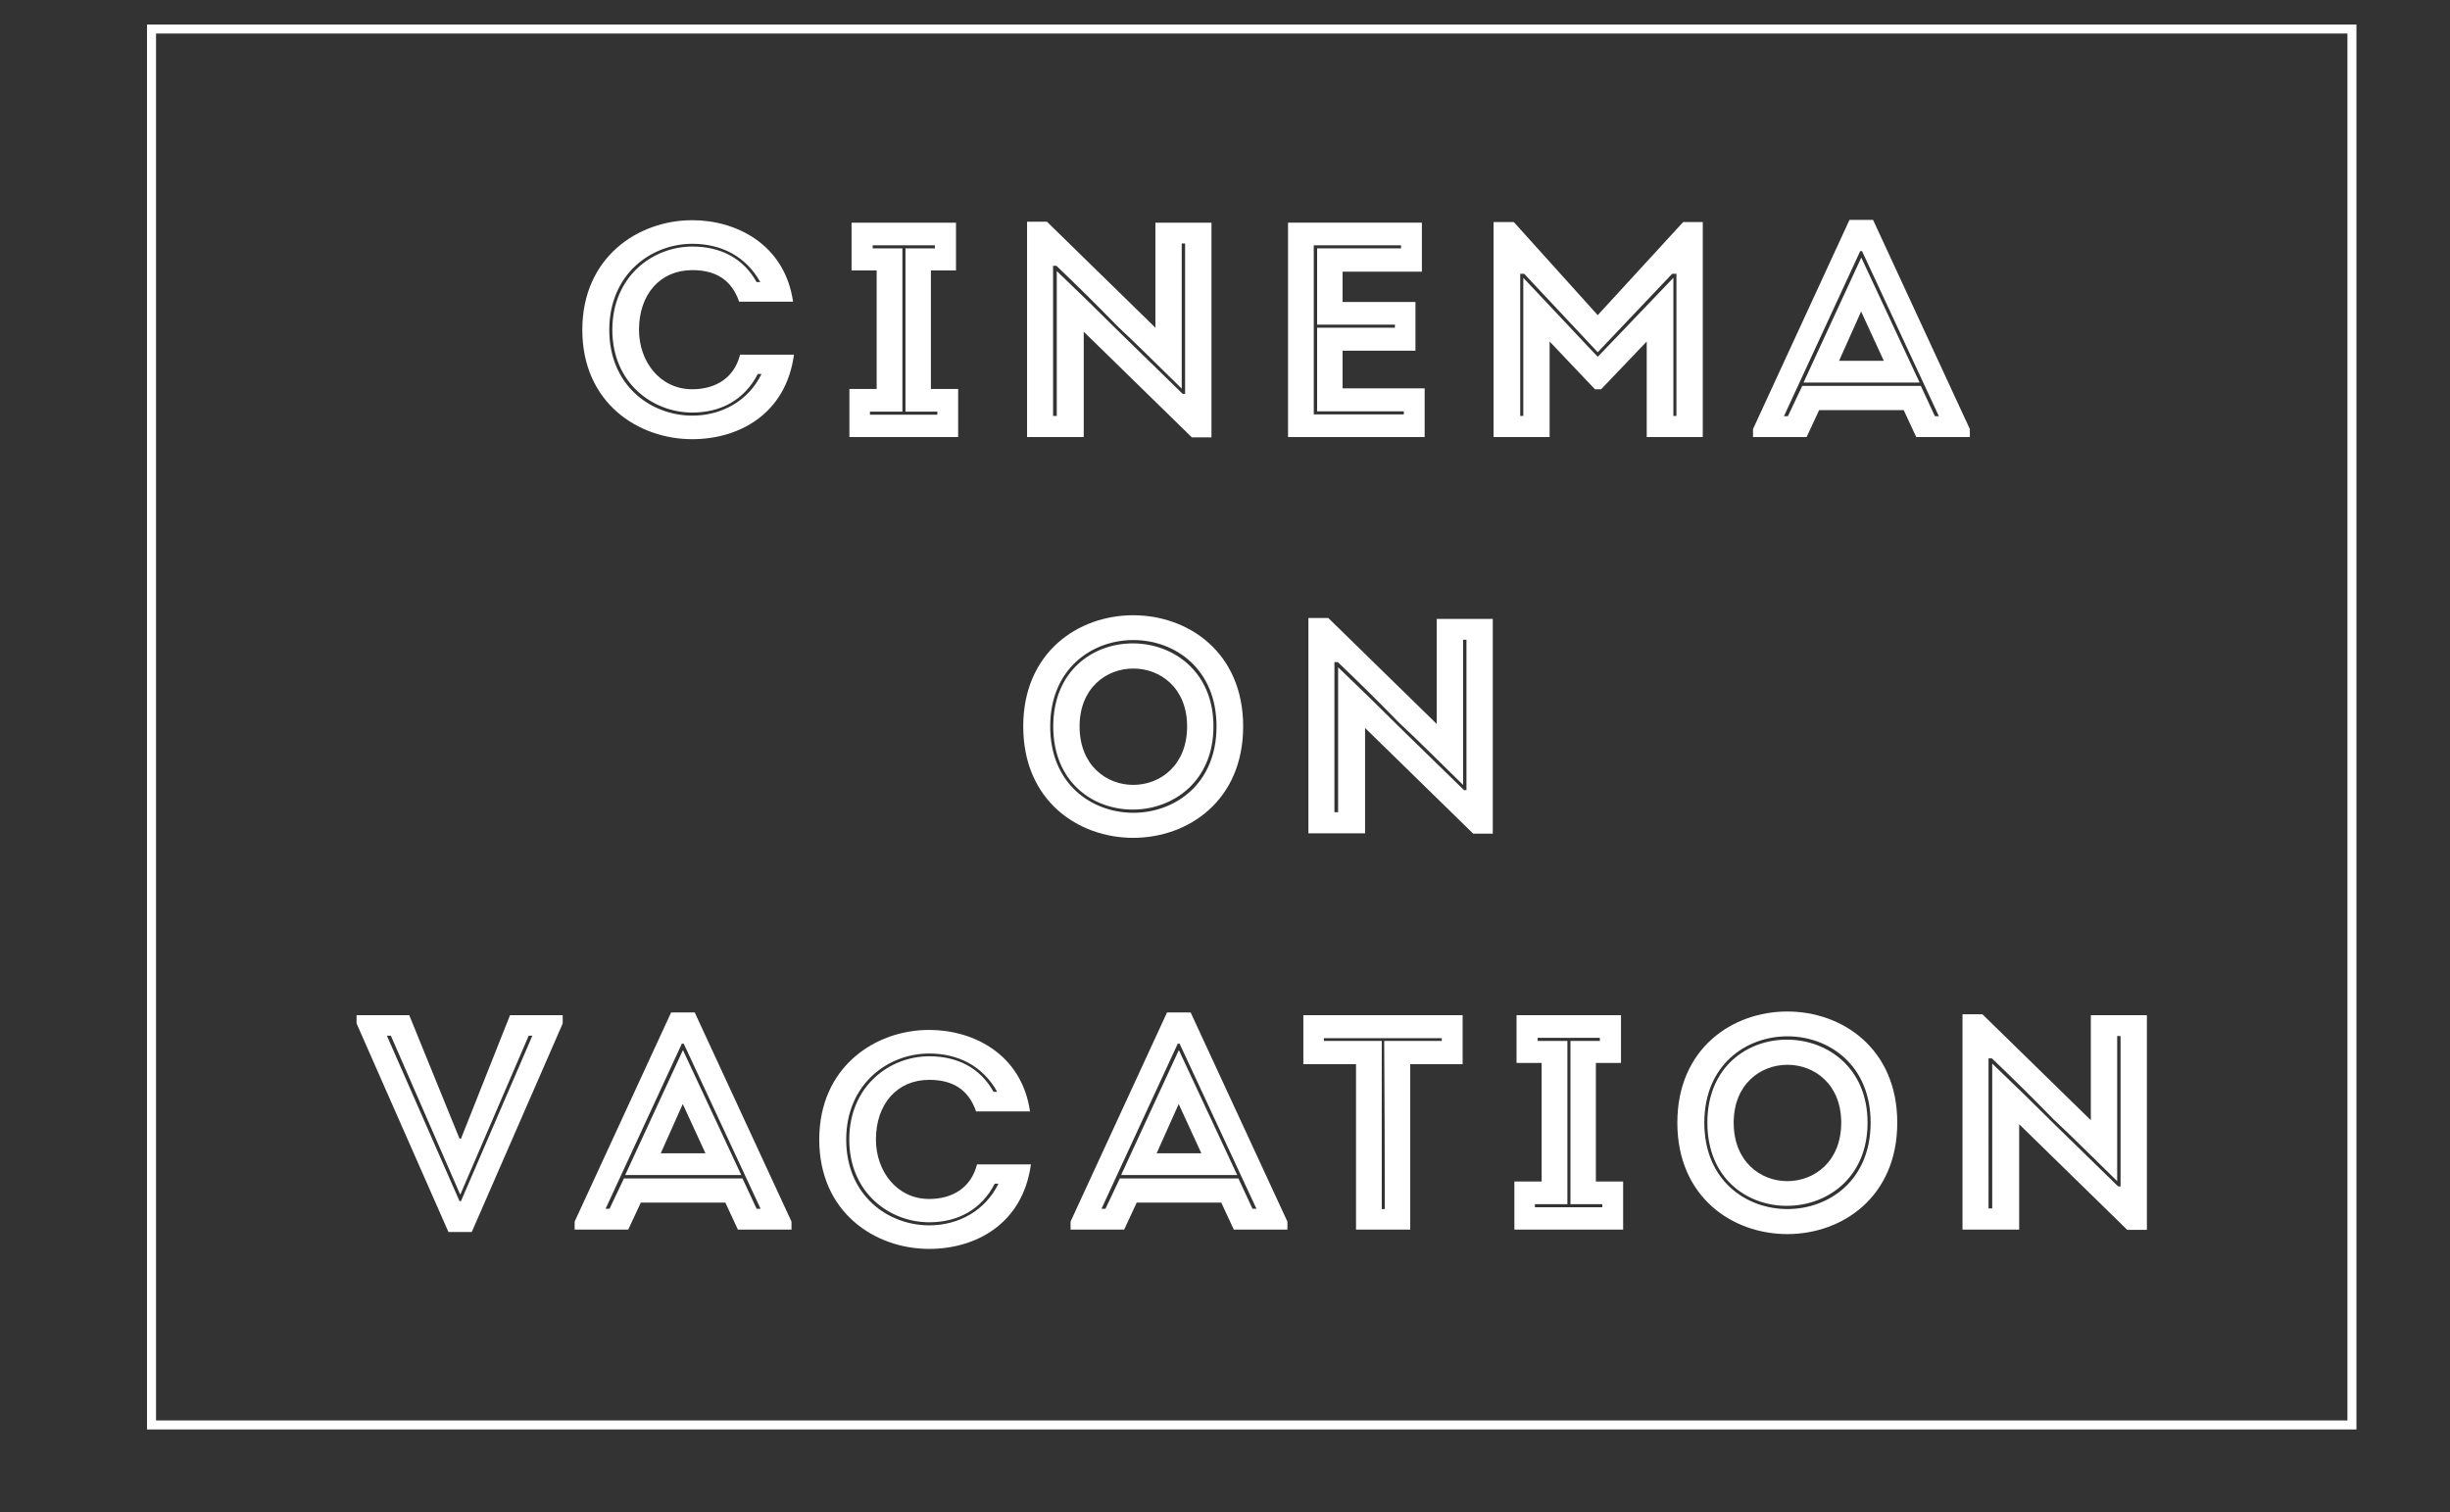<?xml version="1.0" encoding="UTF-8"?> <!-- Generator: Adobe Illustrator 23.0.1, SVG Export Plug-In . SVG Version: 6.00 Build 0) --> <svg xmlns="http://www.w3.org/2000/svg" xmlns:xlink="http://www.w3.org/1999/xlink" id="Layer_1" x="0px" y="0px" viewBox="0 0 1700.79 1050" style="enable-background:new 0 0 1700.79 1050;" xml:space="preserve"><rect x="0" y="0" width="1700.79" height="1050" fill="#333333" stroke="none"/> <style type="text/css"> .st0{fill:#FFFFFF;} .st1{fill:none;stroke:#FFFFFF;stroke-width:6.254;stroke-miterlimit:10;} </style> <g> <path class="st0" d="M480.58,152.88c30.62,0,64.22,16.8,69.96,56.56h-37.42c-5.32-15.31-16.37-21.9-32.53-21.9 c-22.33,0-37,16.8-37,41.46c0,21.9,14.46,41.25,37,41.25c16.16,0,29.13-7.87,33.17-24.03h37.42c-5.74,41.89-38.91,58.69-70.6,58.69 c-37.64,0-76.34-25.3-76.34-75.91C404.25,178.61,442.95,152.88,480.58,152.88z M526.09,259.63c-9.36,18.07-25.73,26.79-45.5,26.79 c-27.43,0-55.5-20.41-55.5-57.41c0-37.21,28.07-57.84,55.5-57.84c19.35,0,35.3,7.87,44.65,24.67h2.55 c-9.99-17.86-27-26.58-47.2-26.58c-28.71,0-57.63,21.26-57.63,59.75c0,38.7,28.92,59.54,57.63,59.54 c20.41,0,38.91-10.21,48.06-28.92H526.09z"></path> <path class="st0" d="M665.15,270.05v33.38h-75.49v-33.38h18.92v-82.29h-17.43v-33.17h72.51v33.17h-17.43v82.29H665.15z M603.91,285.78v2.13h46.78v-2.13h-22.11V172.45h20.41v-2.13h-43.17v2.13h20.63v113.34H603.91z"></path> <path class="st0" d="M752.33,230.29v73.15h-39.34V153.95h13.82l75.27,73.57v-72.93H841v149.06h-13.61L752.33,230.29z M731.06,288.76h2.55V188.18c15.1,14.46,29.77,28.71,44.23,43.16c14.46,14.25,28.49,27.64,43.16,42.1h1.7v-104.4h-2.34v100.79 c-15.1-14.67-29.34-29.13-44.65-43.38c-13.82-14.25-27.86-28.07-42.32-41.89h-2.34V288.76z"></path> <path class="st0" d="M987.07,188.61H932v21.05h50.61v33.81H932v26.15h56.99v33.81h-94.84V154.58h92.92V188.61z M912.01,287.7h62.52 v-2.13h-60.18v-58.05h54.01v-2.13h-54.01v-52.95h58.26v-2.13h-60.6V287.7z"></path> <path class="st0" d="M1168.45,154.16h13.61v149.27h-38.91v-66.34l-31.68,33.17h-4.25l-31.47-33.17v66.34h-38.91V154.16h14.04 l58.26,64.64L1168.45,154.16z M1163.78,288.76v-98.66h-2.98l-51.67,54.44l-51.03-54.44h-2.76v98.66h2.13v-95.9l51.67,54.86 l52.52-54.86v95.9H1163.78z"></path> <path class="st0" d="M1321.55,284.72h-58.69l-8.72,18.71h-37.21v-5.53l66.98-145.23h16.37l67.19,145.23v5.53h-37.21L1321.55,284.72 z M1292.63,174.36h-1.28l-52.95,114.61h2.76l9.99-21.05h82.29l9.78,21.05h2.76L1292.63,174.36z M1291.99,179.04h0.21l40.4,86.54 h-80.59L1291.99,179.04z M1291.99,216.25l-15.31,34.23h31.05L1291.99,216.25z"></path> <path class="st0" d="M710.33,504.33c0-102.92,152.67-102.92,152.67,0C863,607.46,710.33,607.46,710.33,504.33z M844.51,504.33 c0-79.95-115.46-79.95-115.46,0C729.04,584.28,844.51,584.28,844.51,504.33z M731.17,504.33c0-77.61,111.21-76.12,111.21,0 S731.17,582.16,731.17,504.33z M824.09,504.33c0-53.59-74.64-53.59-74.64,0C749.46,558.55,824.09,558.34,824.09,504.33z"></path> <path class="st0" d="M947.63,505.4v73.15h-39.34V429.06h13.82l75.27,73.57v-72.93h38.91v149.06h-13.61L947.63,505.4z M926.37,563.87h2.55V463.29c15.1,14.46,29.77,28.71,44.23,43.16c14.46,14.25,28.49,27.64,43.16,42.1h1.7v-104.4h-2.34v100.79 c-15.1-14.67-29.34-29.13-44.65-43.38c-13.82-14.25-27.86-28.07-42.32-41.89h-2.34V563.87z"></path> <path class="st0" d="M318.98,790.5h1.06l34.02-85.69h36.57v5.74l-63.15,144.81h-16.16l-63.79-144.81v-5.74h36.57L318.98,790.5z M319.61,829.2h-0.21l-48.06-110.15h-2.76l50.39,114.82h1.06l49.54-114.82h-2.55L319.61,829.2z"></path> <path class="st0" d="M503.54,834.94h-58.69l-8.72,18.71h-37.21v-5.53l66.98-145.23h16.37l67.19,145.23v5.53h-37.21L503.54,834.94z M474.63,724.58h-1.28L420.4,839.19h2.76l9.99-21.05h82.29l9.78,21.05H528L474.63,724.58z M473.99,729.26h0.21l40.4,86.54h-80.59 L473.99,729.26z M473.99,766.47l-15.31,34.23h31.05L473.99,766.47z"></path> <path class="st0" d="M645.06,715.04c30.62,0,64.22,16.8,69.96,56.56h-37.42c-5.32-15.31-16.37-21.9-32.53-21.9 c-22.33,0-37,16.8-37,41.46c0,21.9,14.46,41.25,37,41.25c16.16,0,29.13-7.87,33.17-24.03h37.42c-5.74,41.89-38.91,58.69-70.6,58.69 c-37.64,0-76.34-25.3-76.34-75.91C568.72,740.77,607.42,715.04,645.06,715.04z M690.56,821.79c-9.36,18.07-25.73,26.79-45.5,26.79 c-27.43,0-55.5-20.41-55.5-57.41c0-37.21,28.07-57.84,55.5-57.84c19.35,0,35.3,7.87,44.65,24.67h2.55 c-9.99-17.86-27-26.58-47.2-26.58c-28.71,0-57.63,21.26-57.63,59.75c0,38.7,28.92,59.54,57.63,59.54 c20.41,0,38.91-10.21,48.06-28.92H690.56z"></path> <path class="st0" d="M847.8,834.94h-58.69l-8.72,18.71h-37.21v-5.53l66.98-145.23h16.37l67.19,145.23v5.53h-37.21L847.8,834.94z M818.88,724.58h-1.28l-52.95,114.61h2.76l9.99-21.05h82.29l9.78,21.05h2.76L818.88,724.58z M818.25,729.26h0.21l40.4,86.54h-80.59 L818.25,729.26z M818.25,766.47l-15.31,34.23h31.05L818.25,766.47z"></path> <path class="st0" d="M904.78,738.83V704.8h110.57v34.02h-36.36v114.82h-37.64V738.83H904.78z M961.34,839.4 c0-39.34-0.21-77.61-0.43-116.74h39.98v-1.91h-81.86v1.91h40.19V839.4H961.34z"></path> <path class="st0" d="M1126.78,820.27v33.38h-75.49v-33.38h18.92v-82.29h-17.43V704.8h72.51v33.17h-17.43v82.29H1126.78z M1065.54,836v2.13h46.78V836h-22.11V722.67h20.41v-2.13h-43.17v2.13h20.63V836H1065.54z"></path> <path class="st0" d="M1164.41,779.44c0-102.92,152.67-102.92,152.67,0C1317.08,882.57,1164.41,882.57,1164.41,779.44z M1298.59,779.44c0-79.95-115.46-79.95-115.46,0C1183.12,859.39,1298.59,859.39,1298.59,779.44z M1185.25,779.44 c0-77.61,111.21-76.12,111.21,0S1185.25,857.27,1185.25,779.44z M1278.17,779.44c0-53.59-74.64-53.59-74.64,0 C1203.54,833.66,1278.17,833.45,1278.17,779.44z"></path> <path class="st0" d="M1401.71,780.51v73.15h-39.34V704.17h13.82l75.27,73.57V704.8h38.91v149.06h-13.61L1401.71,780.51z M1380.45,838.98h2.55V738.4c15.1,14.46,29.77,28.71,44.23,43.16c14.46,14.25,28.49,27.64,43.16,42.1h1.7v-104.4h-2.34v100.79 c-15.1-14.67-29.34-29.13-44.65-43.38c-13.82-14.25-27.86-28.07-42.32-41.89h-2.34V838.98z"></path> </g> <rect x="105.19" y="20.16" class="st1" width="1527.53" height="969.14"></rect> </svg> 